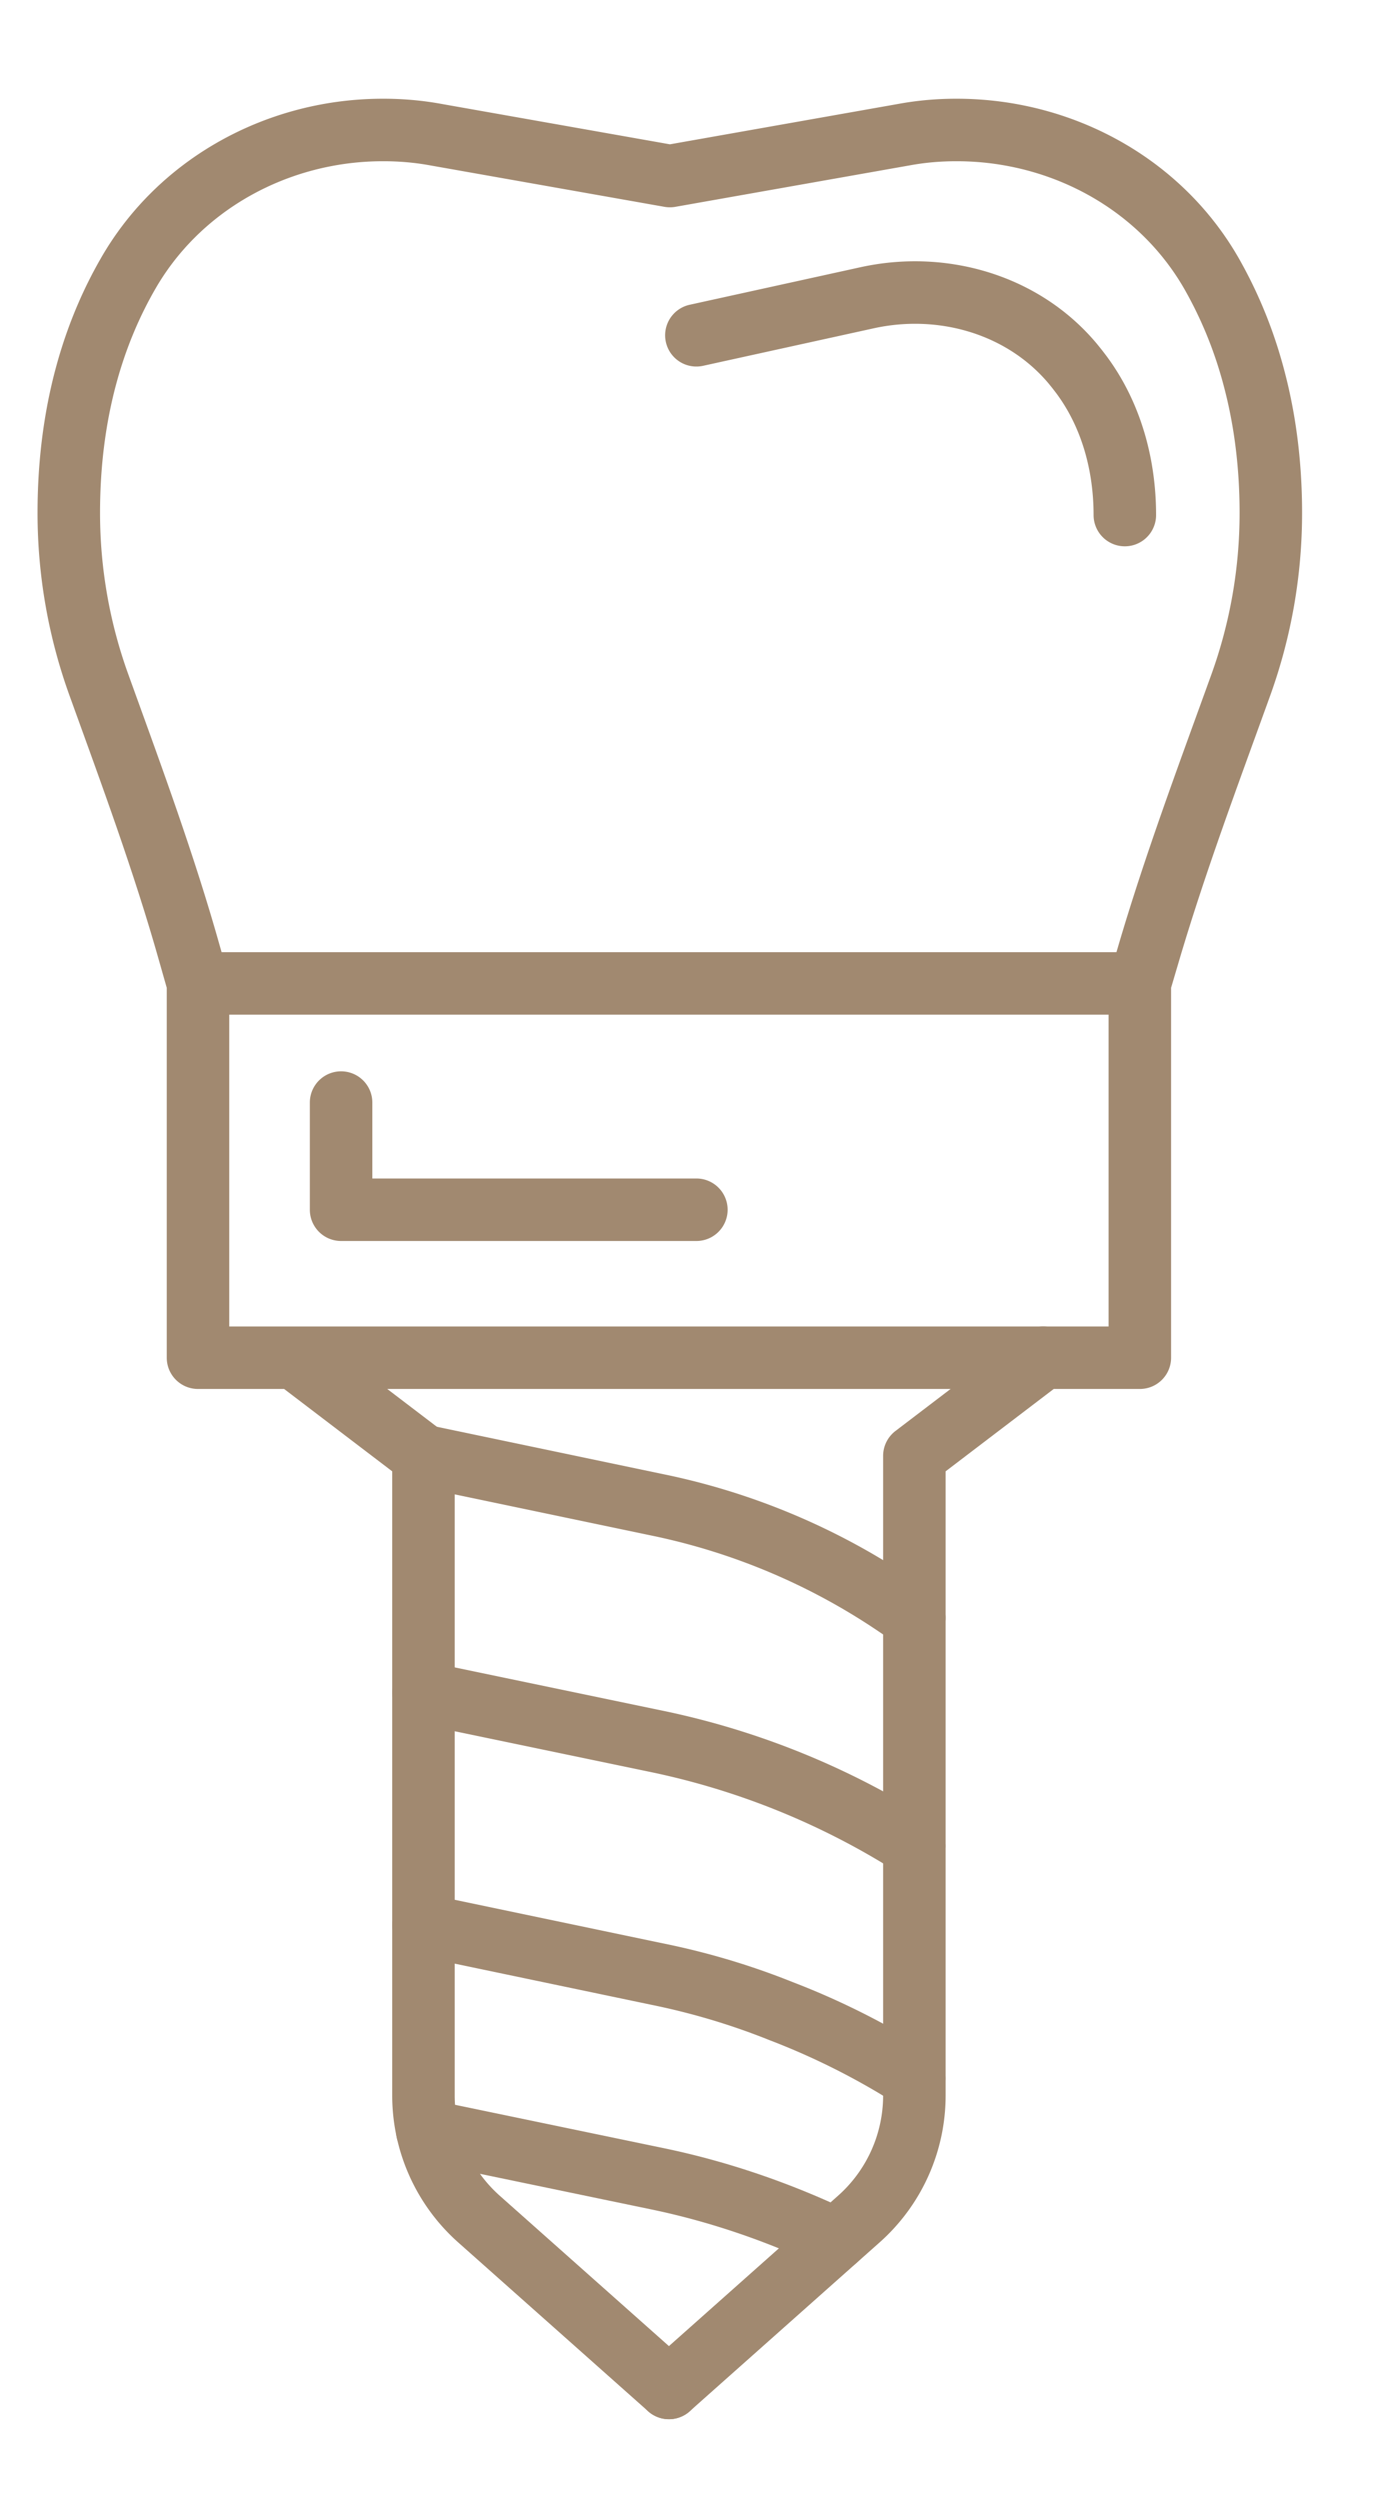 <svg xmlns="http://www.w3.org/2000/svg" width="33" height="60"><g fill="none" stroke="#A18970" stroke-width="1.5" stroke-linecap="round" stroke-linejoin="round" stroke-miterlimit="10"><path d="M4.752 23.6l-.24-.843c-.609-2.14-1.383-4.227-2.138-6.319a12.138 12.138 0 01-.723-4.13c0-2.466.618-4.34 1.415-5.728C4.308 4.403 6.684 3.119 9.19 3.119h.014c.412 0 .831.035 1.243.11l5.631.996 5.631-.996c.413-.075.824-.11 1.243-.11h.007c2.507 0 4.876 1.277 6.119 3.448.398.7.755 1.518 1.009 2.472.255.948.413 2.033.413 3.27a12.16 12.16 0 01-.721 4.13c-.782 2.167-1.592 4.323-2.239 6.535l-.185.626M4.752 23.6h22.604v8.982H4.752zM7.072 32.582l3.091 2.355v15.348a3.97 3.97 0 001.333 2.968l4.559 4.052"/><path d="M25.036 32.582l-3.091 2.355v15.348a3.967 3.967 0 01-1.334 2.968l-4.557 4.052"/><path d="M10.163 34.938l5.652 1.183a15.95 15.95 0 015.674 2.396l.456.305M10.166 40.624l5.61 1.168a18.567 18.567 0 016.167 2.506M10.166 46.2l5.61 1.174c1.017.207 2.005.501 2.967.887 1.11.425 2.19.968 3.2 1.613M10.255 51.139h.007l5.515 1.146c1.483.308 2.918.803 4.286 1.453M8.186 26.459v2.572h8.527M16.713 8.046l4.1-.901c1.803-.396 3.727.157 4.918 1.564.084.101.168.207.25.319.699.96 1.015 2.144 1.015 3.332"/></g></svg>